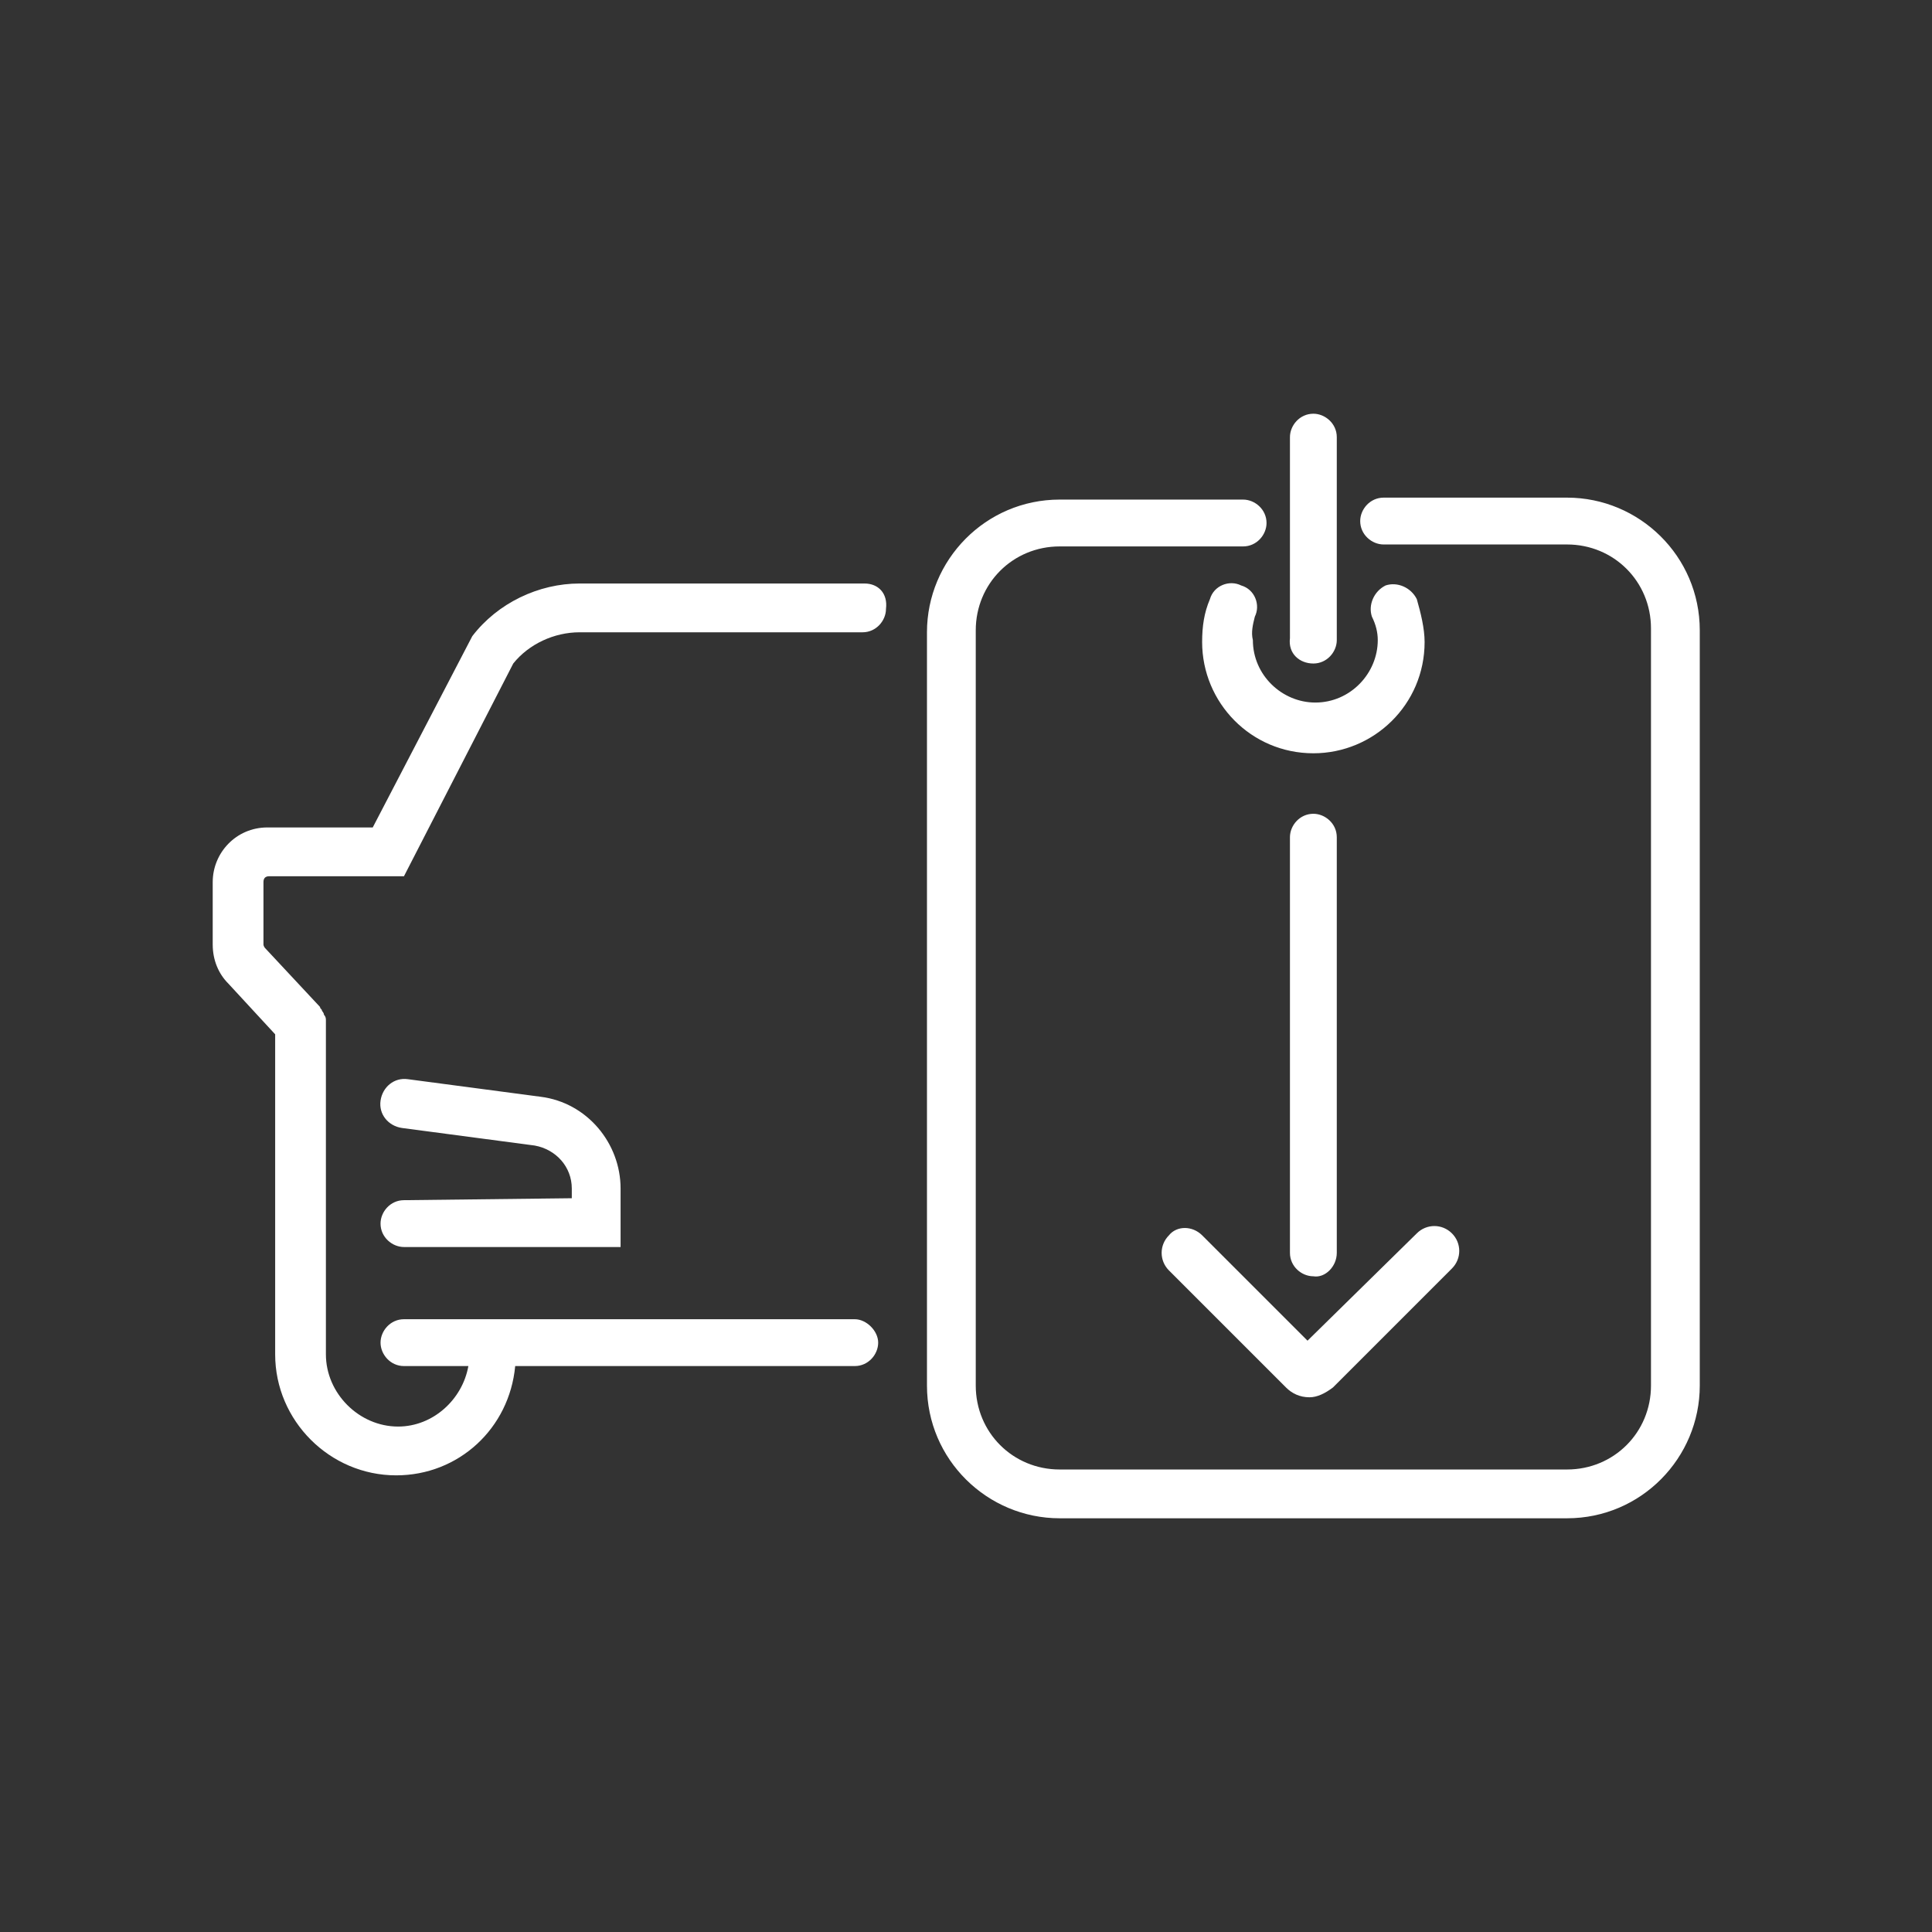 <?xml version="1.0" encoding="utf-8"?>
<!-- Generator: Adobe Illustrator 27.5.0, SVG Export Plug-In . SVG Version: 6.00 Build 0)  -->
<svg version="1.1" id="Layer_1" xmlns="http://www.w3.org/2000/svg" xmlns:xlink="http://www.w3.org/1999/xlink" x="0px" y="0px"
	 width="99px" height="99px" viewBox="0 0 99 99" style="enable-background:new 0 0 99 99;" xml:space="preserve">
<rect x="0" y="0" width="99" height="99" fill="#333333" stroke="none"/>
<style type="text/css">
	.st0{fill:#FFFFFF;}
</style>
<g>
	<path class="st0" d="M64.3,31.6c0.3-0.6,0-1.4-0.7-1.6c-0.6-0.3-1.4,0-1.6,0.7c-0.3,0.7-0.4,1.4-0.4,2.2c0,3.1,2.5,5.7,5.7,5.7
		c3.1,0,5.7-2.5,5.7-5.7c0-0.7-0.2-1.5-0.4-2.2c-0.3-0.6-1-0.9-1.6-0.7c-0.6,0.3-0.9,1-0.7,1.6c0.2,0.4,0.3,0.8,0.3,1.2
		c0,1.7-1.4,3.2-3.2,3.2c-1.7,0-3.2-1.4-3.2-3.2C64.1,32.4,64.2,32,64.3,31.6z"/>
	<path class="st0" d="M67.3,34c0.7,0,1.2-0.6,1.2-1.2V22.4c0-0.7-0.6-1.2-1.2-1.2c-0.7,0-1.2,0.6-1.2,1.2v10.3
		C66,33.5,66.6,34,67.3,34z"/>
	<path class="st0" d="M80.3,25.5h-9.4c-0.7,0-1.2,0.6-1.2,1.2c0,0.7,0.6,1.2,1.2,1.2h9.4c2.4,0,4.3,1.9,4.3,4.3V71
		c0,2.4-1.9,4.3-4.3,4.3h-26c-2.4,0-4.3-1.9-4.3-4.3V32.3c0-2.4,1.9-4.3,4.3-4.3h9.4c0.7,0,1.2-0.6,1.2-1.2c0-0.7-0.6-1.2-1.2-1.2
		h-9.4c-3.8,0-6.8,3.1-6.8,6.8V71c0,3.8,3.1,6.8,6.8,6.8h26c3.8,0,6.8-3.1,6.8-6.8V32.3C87.1,28.5,84,25.5,80.3,25.5z"/>
	<path class="st0" d="M20.7,61.5c-0.7,0-1.2,0.6-1.2,1.2c0,0.7,0.6,1.2,1.2,1.2h11.1v-3c0-2.3-1.7-4.4-4.1-4.7l-6.8-0.9
		c-0.7-0.1-1.3,0.4-1.4,1.1c-0.1,0.7,0.4,1.3,1.1,1.4l6.8,0.9c1.1,0.2,1.9,1.1,1.9,2.2v0.5L20.7,61.5L20.7,61.5z"/>
	<path class="st0" d="M44.3,29.9H29.7c-2.1,0-4.2,1-5.5,2.7l-5.1,9.8h-5.4c-1.6,0-2.8,1.3-2.8,2.8v3.2c0,0.8,0.3,1.5,0.8,2l2.4,2.6
		v15.8v0.6c0,3.4,2.8,6.2,6.2,6.2c3.2,0,5.8-2.4,6.1-5.6h17.4c0.7,0,1.2-0.6,1.2-1.2s-0.6-1.2-1.2-1.2H20.7c-0.7,0-1.2,0.6-1.2,1.2
		S20,70,20.7,70H24c-0.3,1.7-1.8,3.1-3.6,3.1c-2,0-3.7-1.7-3.7-3.7v-0.6V52.5c0-0.1,0-0.1,0-0.2c0-0.1,0-0.2-0.1-0.3
		c0-0.1-0.1-0.2-0.1-0.2c0-0.1-0.1-0.1-0.1-0.2l-2.8-3c-0.1-0.1-0.1-0.2-0.1-0.2v-3.2c0-0.2,0.1-0.3,0.3-0.3h6.9L26.3,34
		c0.8-1,2.1-1.6,3.4-1.6h14.5c0.7,0,1.2-0.6,1.2-1.2C45.5,30.4,45,29.9,44.3,29.9z"/>
	<path class="st0" d="M68.5,64.2V42.9c0-0.7-0.6-1.2-1.2-1.2c-0.7,0-1.2,0.6-1.2,1.2v21.3c0,0.7,0.6,1.2,1.2,1.2
		C67.9,65.5,68.5,64.9,68.5,64.2z"/>
	<path class="st0" d="M59.9,63.3c-0.5,0.5-0.5,1.3,0,1.8l6,6c0.3,0.3,0.7,0.5,1.2,0.5c0.4,0,0.8-0.2,1.2-0.5l6.1-6.1
		c0.5-0.5,0.5-1.3,0-1.8c-0.5-0.5-1.3-0.5-1.8,0L67,68.7l-5.4-5.4C61.1,62.8,60.3,62.8,59.9,63.3z"/>
</g>
</svg>
